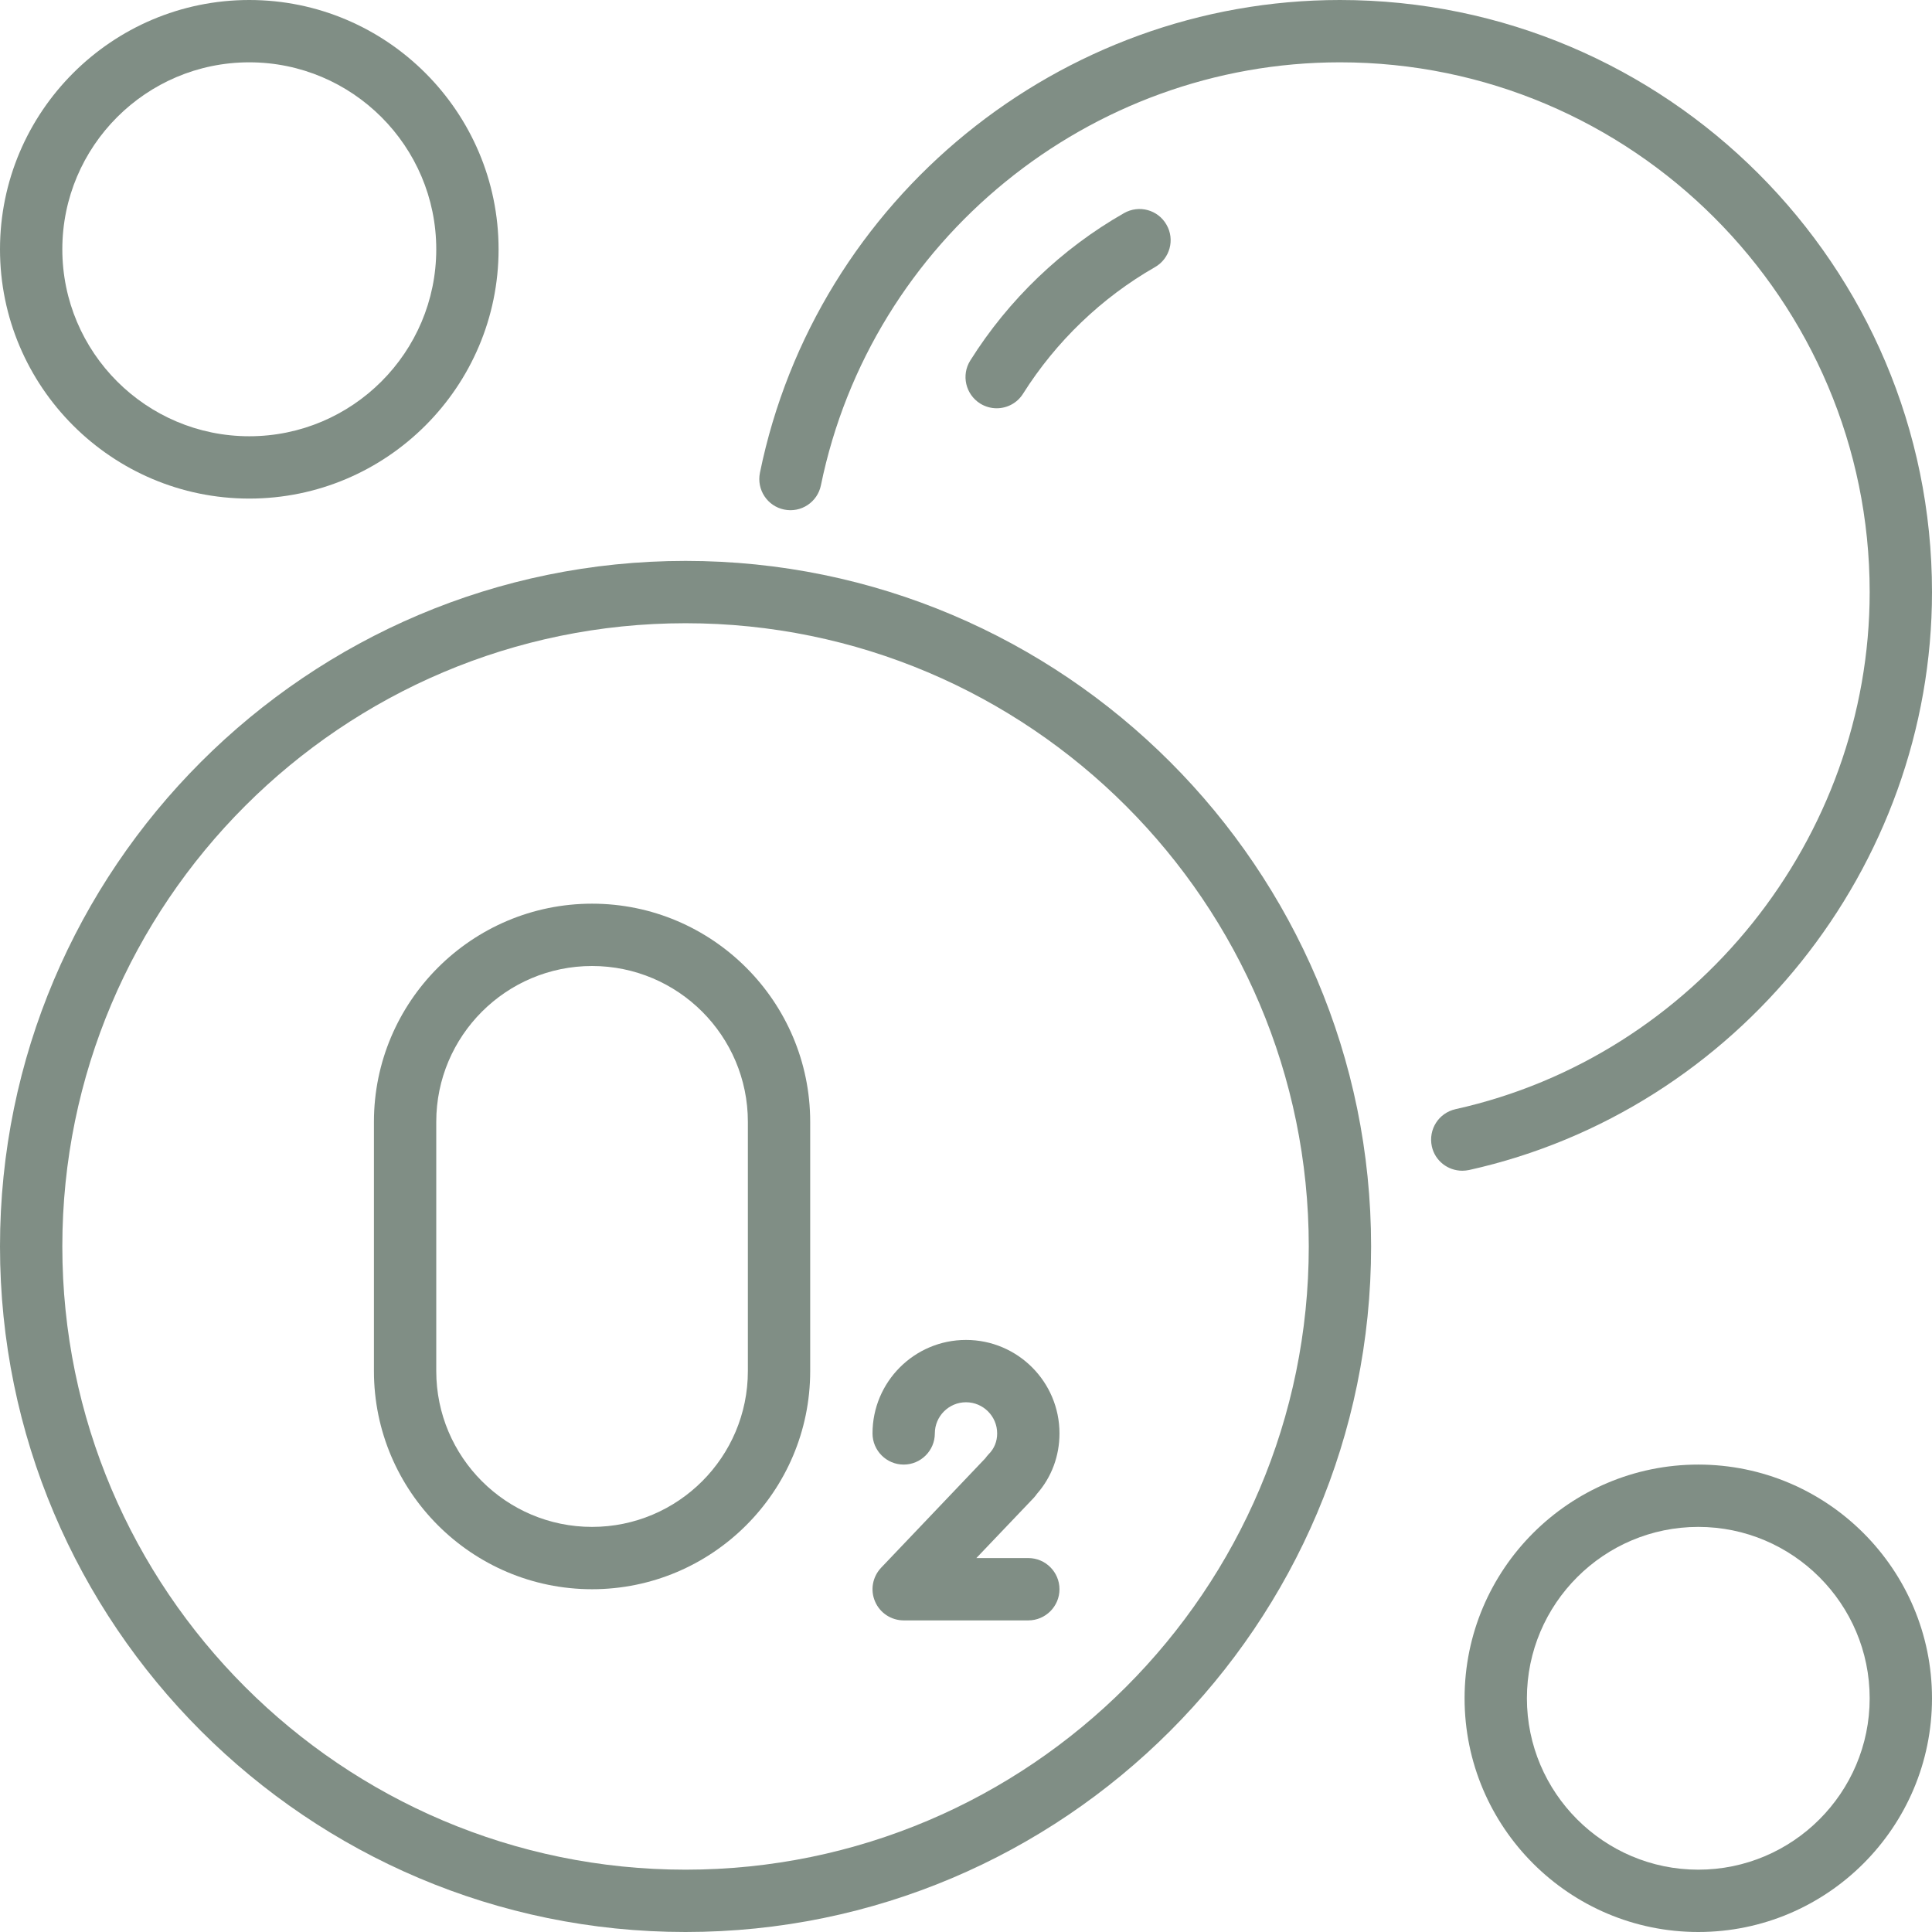 <?xml version="1.0" encoding="UTF-8" standalone="no"?><svg xmlns="http://www.w3.org/2000/svg" xmlns:xlink="http://www.w3.org/1999/xlink" fill="#808e85" height="62" preserveAspectRatio="xMidYMid meet" version="1" viewBox="0.0 0.0 62.0 62.0" width="62" zoomAndPan="magnify"><g id="change1_1"><path d="M 22 20 C 10.973 20 2 28.973 2 40 C 2 51.027 10.973 60 22 60 C 33.027 60 42 51.027 42 40 C 42 28.973 33.027 20 22 20 Z M 22 62 C 9.867 62 0 52.133 0 40 C 0 27.867 9.867 18 22 18 C 34.133 18 44 27.867 44 40 C 44 52.133 34.133 62 22 62" fill="inherit"/><path d="M 46.926 37.57 C 46.465 37.57 46.051 37.254 45.949 36.789 C 45.832 36.246 46.168 35.715 46.711 35.594 C 54.41 33.883 60 26.902 60 19 C 60 9.625 52.375 2 43 2 C 34.961 2 27.957 7.707 26.344 15.574 C 26.234 16.113 25.707 16.465 25.164 16.352 C 24.625 16.242 24.277 15.715 24.387 15.172 C 26.184 6.383 34.016 0 43 0 C 53.477 0 62 8.523 62 19 C 62 27.832 55.754 35.633 47.145 37.547 C 47.07 37.562 46.996 37.57 46.926 37.57" fill="inherit"/><path d="M 31.984 13.102 C 31.801 13.102 31.617 13.051 31.453 12.949 C 30.984 12.652 30.844 12.035 31.137 11.57 C 32.363 9.617 34.07 7.98 36.07 6.84 C 36.551 6.566 37.16 6.73 37.434 7.211 C 37.711 7.688 37.543 8.301 37.062 8.574 C 35.348 9.555 33.887 10.961 32.832 12.633 C 32.641 12.938 32.316 13.102 31.984 13.102" fill="inherit"/><path d="M 8 2 C 4.691 2 2 4.691 2 8 C 2 11.309 4.691 14 8 14 C 11.309 14 14 11.309 14 8 C 14 4.691 11.309 2 8 2 Z M 8 16 C 3.59 16 0 12.41 0 8 C 0 3.59 3.59 0 8 0 C 12.41 0 16 3.59 16 8 C 16 12.41 12.41 16 8 16" fill="inherit"/><path d="M 54.5 49 C 51.469 49 49 51.469 49 54.5 C 49 57.531 51.469 60 54.5 60 C 57.531 60 60 57.531 60 54.5 C 60 51.469 57.531 49 54.5 49 Z M 54.5 62 C 50.363 62 47 58.637 47 54.5 C 47 50.363 50.363 47 54.5 47 C 58.637 47 62 50.363 62 54.5 C 62 58.637 58.637 62 54.5 62" fill="inherit"/><path d="M 19 31 C 16.242 31 14 33.242 14 36 L 14 44 C 14 46.758 16.242 49 19 49 C 21.758 49 24 46.758 24 44 L 24 36 C 24 33.242 21.758 31 19 31 Z M 19 51 C 15.141 51 12 47.859 12 44 L 12 36 C 12 32.141 15.141 29 19 29 C 22.859 29 26 32.141 26 36 L 26 44 C 26 47.859 22.859 51 19 51" fill="inherit"/><path d="M 33 52 L 29 52 C 28.602 52 28.238 51.762 28.082 51.395 C 27.922 51.027 28 50.602 28.277 50.309 L 31.617 46.801 C 31.652 46.754 31.688 46.707 31.73 46.664 C 31.906 46.488 32 46.258 32 46 C 32 45.449 31.551 45 31 45 C 30.449 45 30 45.449 30 46 C 30 46.551 29.551 47 29 47 C 28.449 47 28 46.551 28 46 C 28 44.344 29.344 43 31 43 C 32.656 43 34 44.344 34 46 C 34 46.723 33.746 47.406 33.277 47.938 C 33.246 47.984 33.211 48.027 33.172 48.07 L 31.332 50 L 33 50 C 33.551 50 34 50.449 34 51 C 34 51.551 33.551 52 33 52" fill="inherit"/></g></svg>
